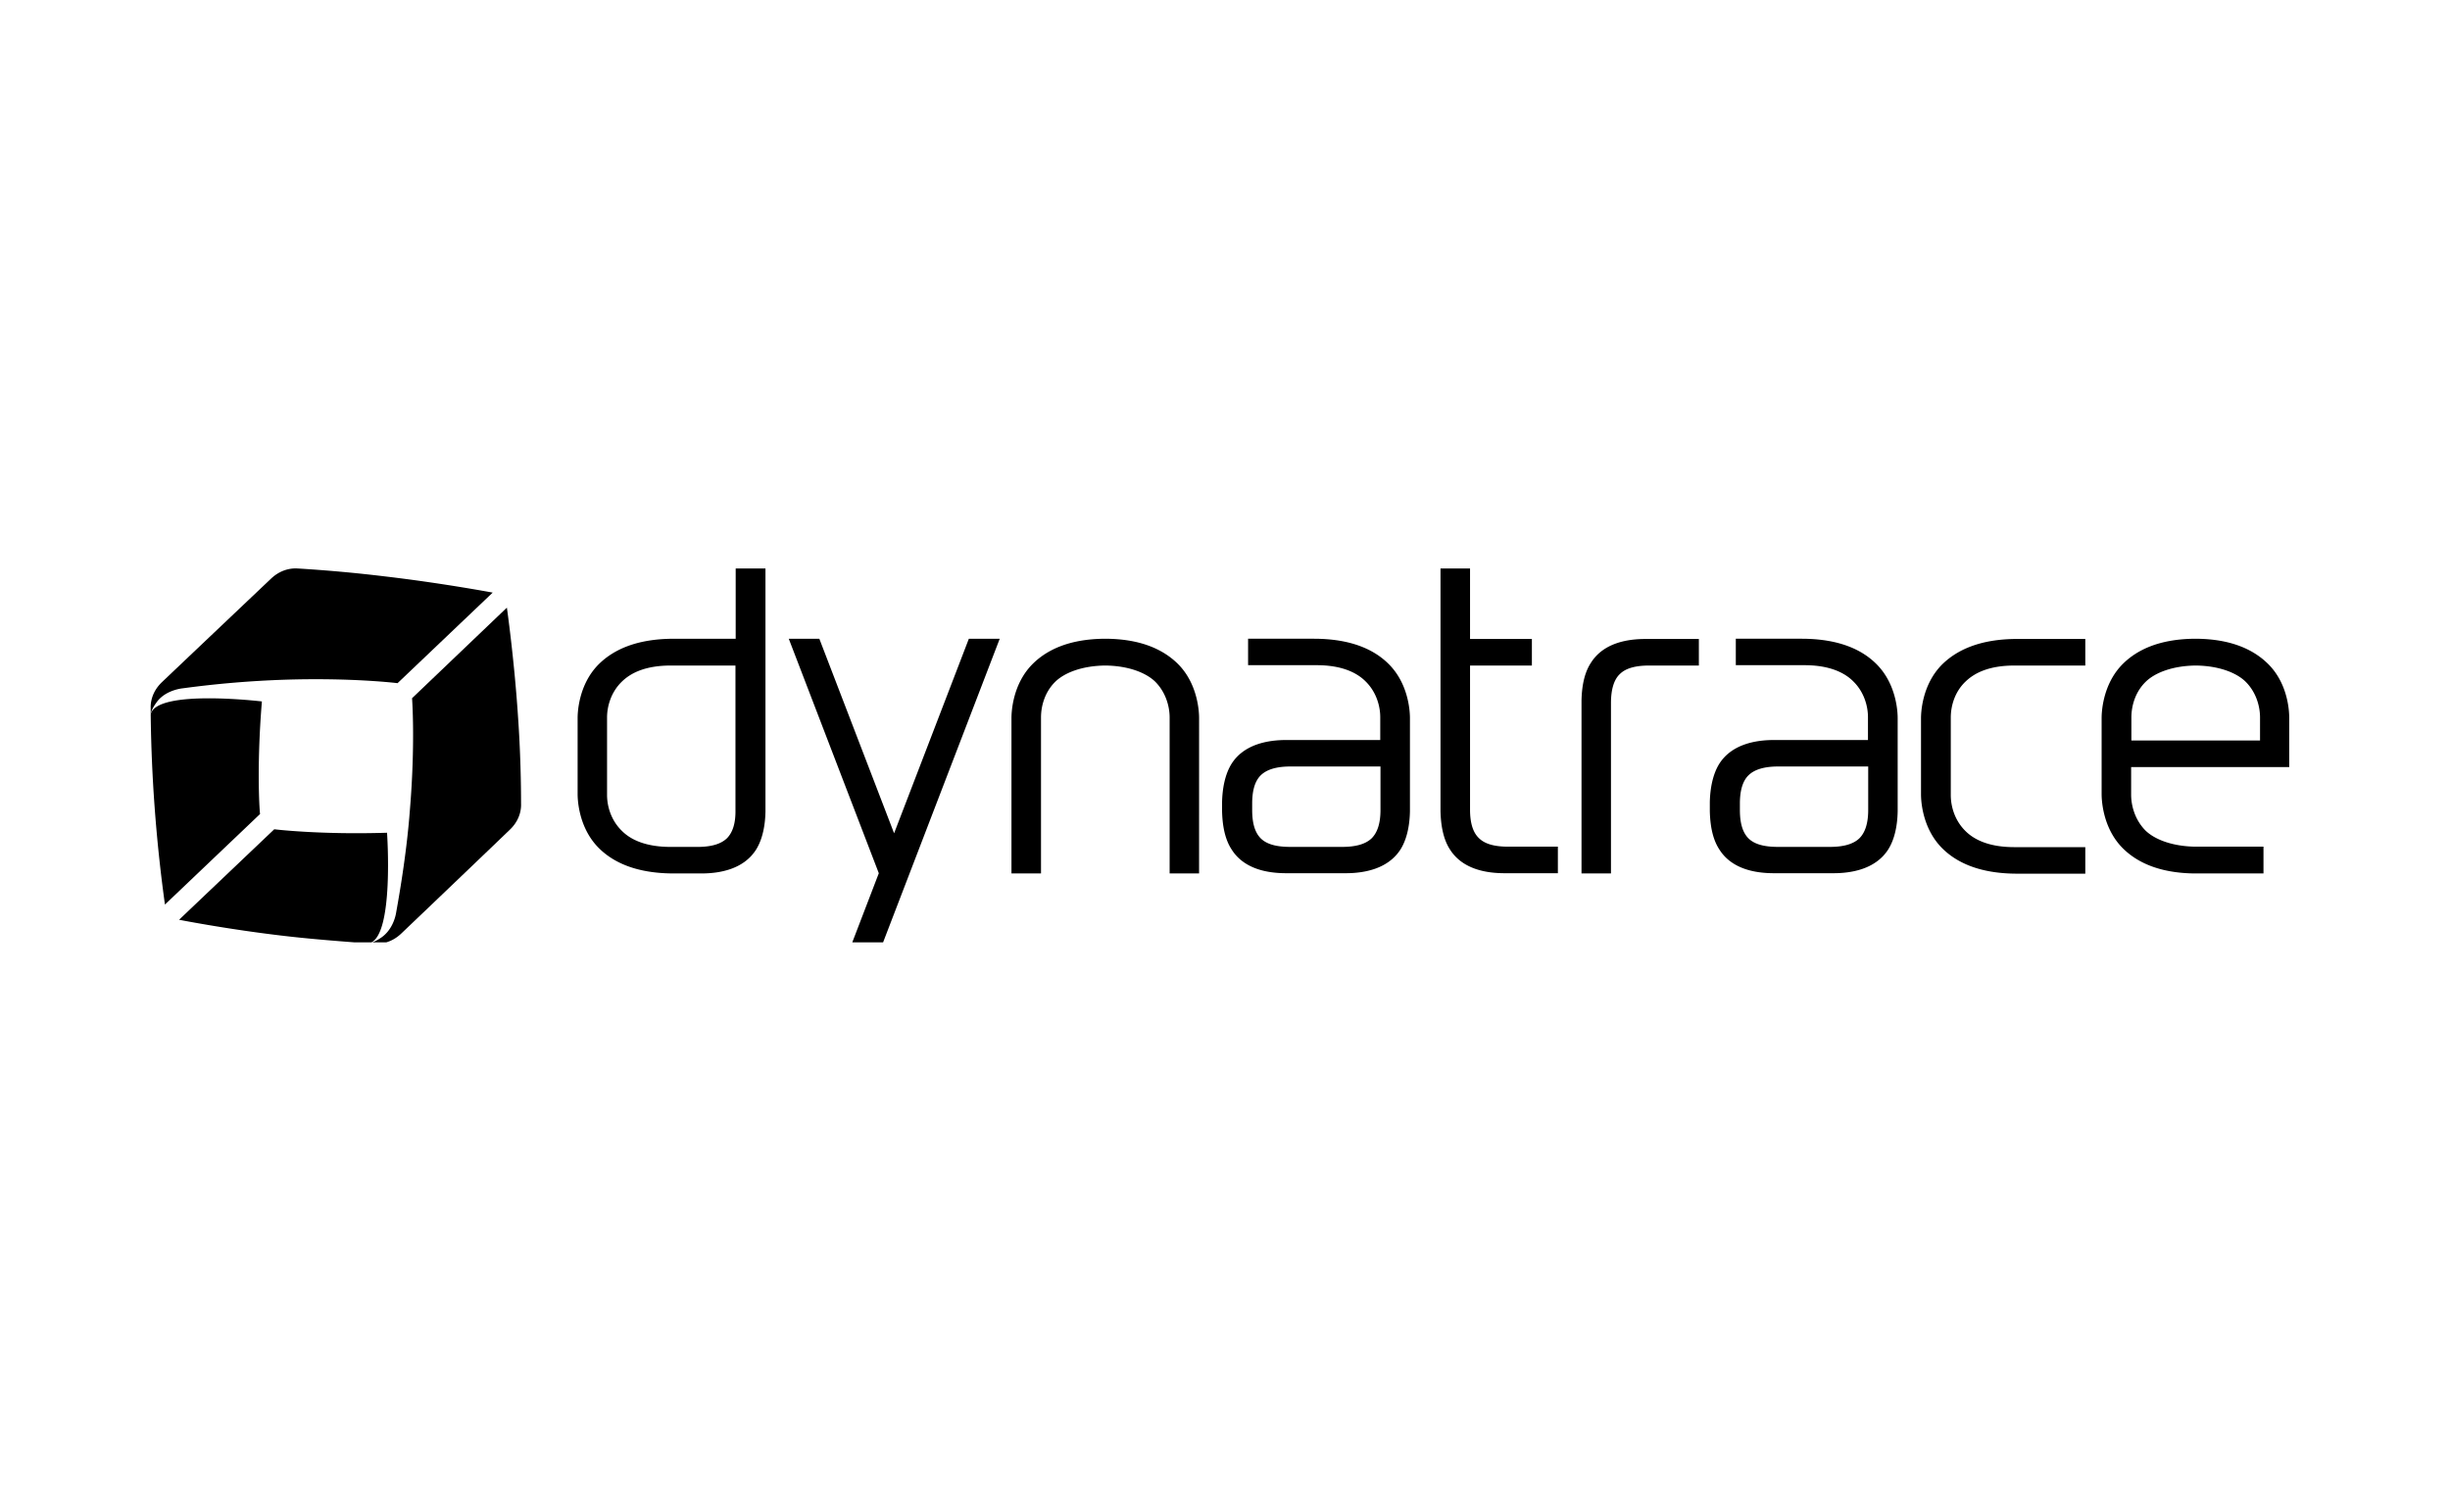 <svg xmlns="http://www.w3.org/2000/svg" width="162" viewBox="0 0 121.5 75" height="100" version="1.0"><defs><clipPath id="a"><path d="M7.469 28.063H113.53v18.675H7.47Zm0 0"/></clipPath><clipPath id="b"><path d="M7.469 28.063H26v18.675H7.469Zm0 0"/></clipPath></defs><g clip-path="url(#a)"><path d="M84.238 33.008h-2.445c-.691 0-1.172.133-1.465.426-.293.277-.437.77-.437 1.433v8.453H78.43v-8.558c.011-.653.117-1.356.465-1.887.625-.996 1.82-1.184 2.71-1.184h2.645v1.317Zm-9.437 8.984c-.692 0-1.168-.133-1.461-.426-.293-.28-.438-.746-.438-1.41v-7.148h3.067V31.69h-3.067v-3.496h-1.465v12.043c.016.649.122 1.356.465 1.887.625.996 1.82 1.184 2.711 1.184h2.645v-1.317ZM36.484 28.195v3.485h-3.066c-1.863 0-2.992.554-3.695 1.234-1.078 1.05-1.078 2.55-1.078 2.711v3.746c0 .16 0 1.664 1.078 2.715.691.676 1.82 1.234 3.695 1.234h1.367c.89 0 2.086-.199 2.711-1.183.332-.532.453-1.235.465-1.887V28.195Zm-.437 13.383c-.293.281-.77.426-1.461.426h-1.328c-1.211 0-1.969-.344-2.418-.797-.547-.531-.735-1.234-.735-1.781v-3.84c0-.547.188-1.25.735-1.781.465-.453 1.207-.797 2.418-.797h3.215v7.164c.011.648-.133 1.113-.426 1.406m61.426-7.773c.465-.453 1.21-.797 2.418-.797h3.523V31.69h-3.375c-1.863 0-2.992.559-3.695 1.235-1.078 1.05-1.078 2.554-1.078 2.71v3.75c0 .16 0 1.66 1.078 2.712.691.675 1.82 1.234 3.695 1.234h3.375v-1.316h-3.523c-1.207 0-1.965-.344-2.418-.797-.543-.532-.73-1.235-.73-1.782v-3.851c0-.559.187-1.262.73-1.781m-27.551 1.82c0-.16 0-1.66-1.074-2.71-.692-.68-1.82-1.235-3.696-1.235h-3.257v1.312h3.402c1.21 0 1.969.348 2.422.801.543.531.73 1.234.73 1.777v1.133h-4.664c-.89 0-2.09.2-2.71 1.18-.333.535-.454 1.238-.47 1.89v.465c.016.649.122 1.356.47 1.887.62.996 1.82 1.184 2.71 1.184h2.961c.89 0 2.086-.204 2.711-1.184.332-.531.453-1.238.465-1.887Zm-1.899 5.953c-.293.281-.77.426-1.46.426h-2.579c-.691 0-1.172-.133-1.464-.426-.29-.293-.422-.758-.422-1.406v-.32c0-.664.144-1.13.437-1.41.293-.278.77-.426 1.461-.426h4.465v2.156c0 .648-.145 1.113-.438 1.406m26.086-5.953c0-.16 0-1.66-1.074-2.71-.691-.68-1.82-1.235-3.695-1.235h-3.258v1.312h3.402c1.211 0 1.97.348 2.422.801.543.531.73 1.234.73 1.777v1.133h-4.663c-.891 0-2.09.2-2.711 1.18-.332.535-.453 1.238-.469 1.89v.465c.016.649.121 1.356.469 1.887.62.996 1.82 1.184 2.71 1.184h2.962c.89 0 2.086-.204 2.71-1.184.333-.531.454-1.238.465-1.887Zm-1.898 5.953c-.293.281-.77.426-1.461.426h-2.578c-.692 0-1.172-.133-1.465-.426-.289-.293-.422-.758-.422-1.406v-.32c0-.664.145-1.13.438-1.41.293-.278.77-.426 1.46-.426h4.465v2.156c0 .648-.144 1.113-.437 1.406M49.578 31.68h-1.531l-3.707 9.648-3.707-9.648h-1.516l4.465 11.629-1.34 3.492h1.528Zm9.887 3.945c0-.16 0-1.66-1.063-2.71-.68-.665-1.754-1.212-3.507-1.235h-.16c-1.755.023-2.833.57-3.508 1.234-1.067 1.05-1.067 2.55-1.067 2.711v7.695h1.465v-7.734c0-.547.172-1.25.715-1.781.453-.438 1.316-.785 2.472-.797 1.157.012 2.02.36 2.473.797.531.53.719 1.234.719 1.78v7.735h1.46Zm53-2.71c-.68-.665-1.754-1.212-3.508-1.235h-.16c-1.754.023-2.832.57-3.508 1.234-1.066 1.05-1.066 2.55-1.066 2.711v3.746c0 .16 0 1.664 1.066 2.715.676.664 1.754 1.207 3.508 1.234h3.453v-1.328h-3.375c-1.156-.015-2.02-.36-2.473-.797-.53-.535-.715-1.238-.715-1.78v-1.372h7.84v-2.418c0-.16.012-1.66-1.062-2.71m-6.766 3.812v-1.141c0-.547.172-1.25.719-1.781.453-.438 1.316-.785 2.473-.797 1.156.012 2.02.36 2.468.797.536.53.72 1.234.72 1.78v1.142Zm-92.71-1.938s-5.223-.625-5.516.637a75 75 0 0 0 .707 9.437l4.718-4.492c-.015.012-.187-2.234.09-5.582m6.206 6.512c-3.363.105-5.593-.172-5.593-.172l-4.72 4.488s2.5.492 5.317.813c1.594.187 3.746.332 4.055.36.023 0 .066 0 .078-.017 1.223-.343.863-5.472.863-5.472m0 0"/></g><g clip-path="url(#b)"><path d="M9.07 34.137a50 50 0 0 1 5.063-.426c3.363-.106 5.582.172 5.582.172l4.719-4.492s-2.473-.465-5.29-.797a73 73 0 0 0-4.374-.399c-.067 0-.715-.078-1.329.504-.675.64-4.054 3.844-5.41 5.133-.61.582-.558 1.234-.558 1.29v.292c.054-.227.148-.387.336-.64.382-.477 1.007-.61 1.261-.637m16.614 1.328c-.188-2.828-.547-5.328-.547-5.328l-4.703 4.492s.171 2.23-.11 5.582c-.144 1.898-.449 3.773-.676 5.035-.039.254-.199.863-.718 1.238-.25.172-.41.25-.653.305.11 0 .203.012.293.012.067 0 .72.082 1.332-.504 1.356-1.29 4.715-4.504 5.38-5.145.613-.582.558-1.234.558-1.3 0-.903-.024-2.54-.156-4.387m0 0"/></g></svg>